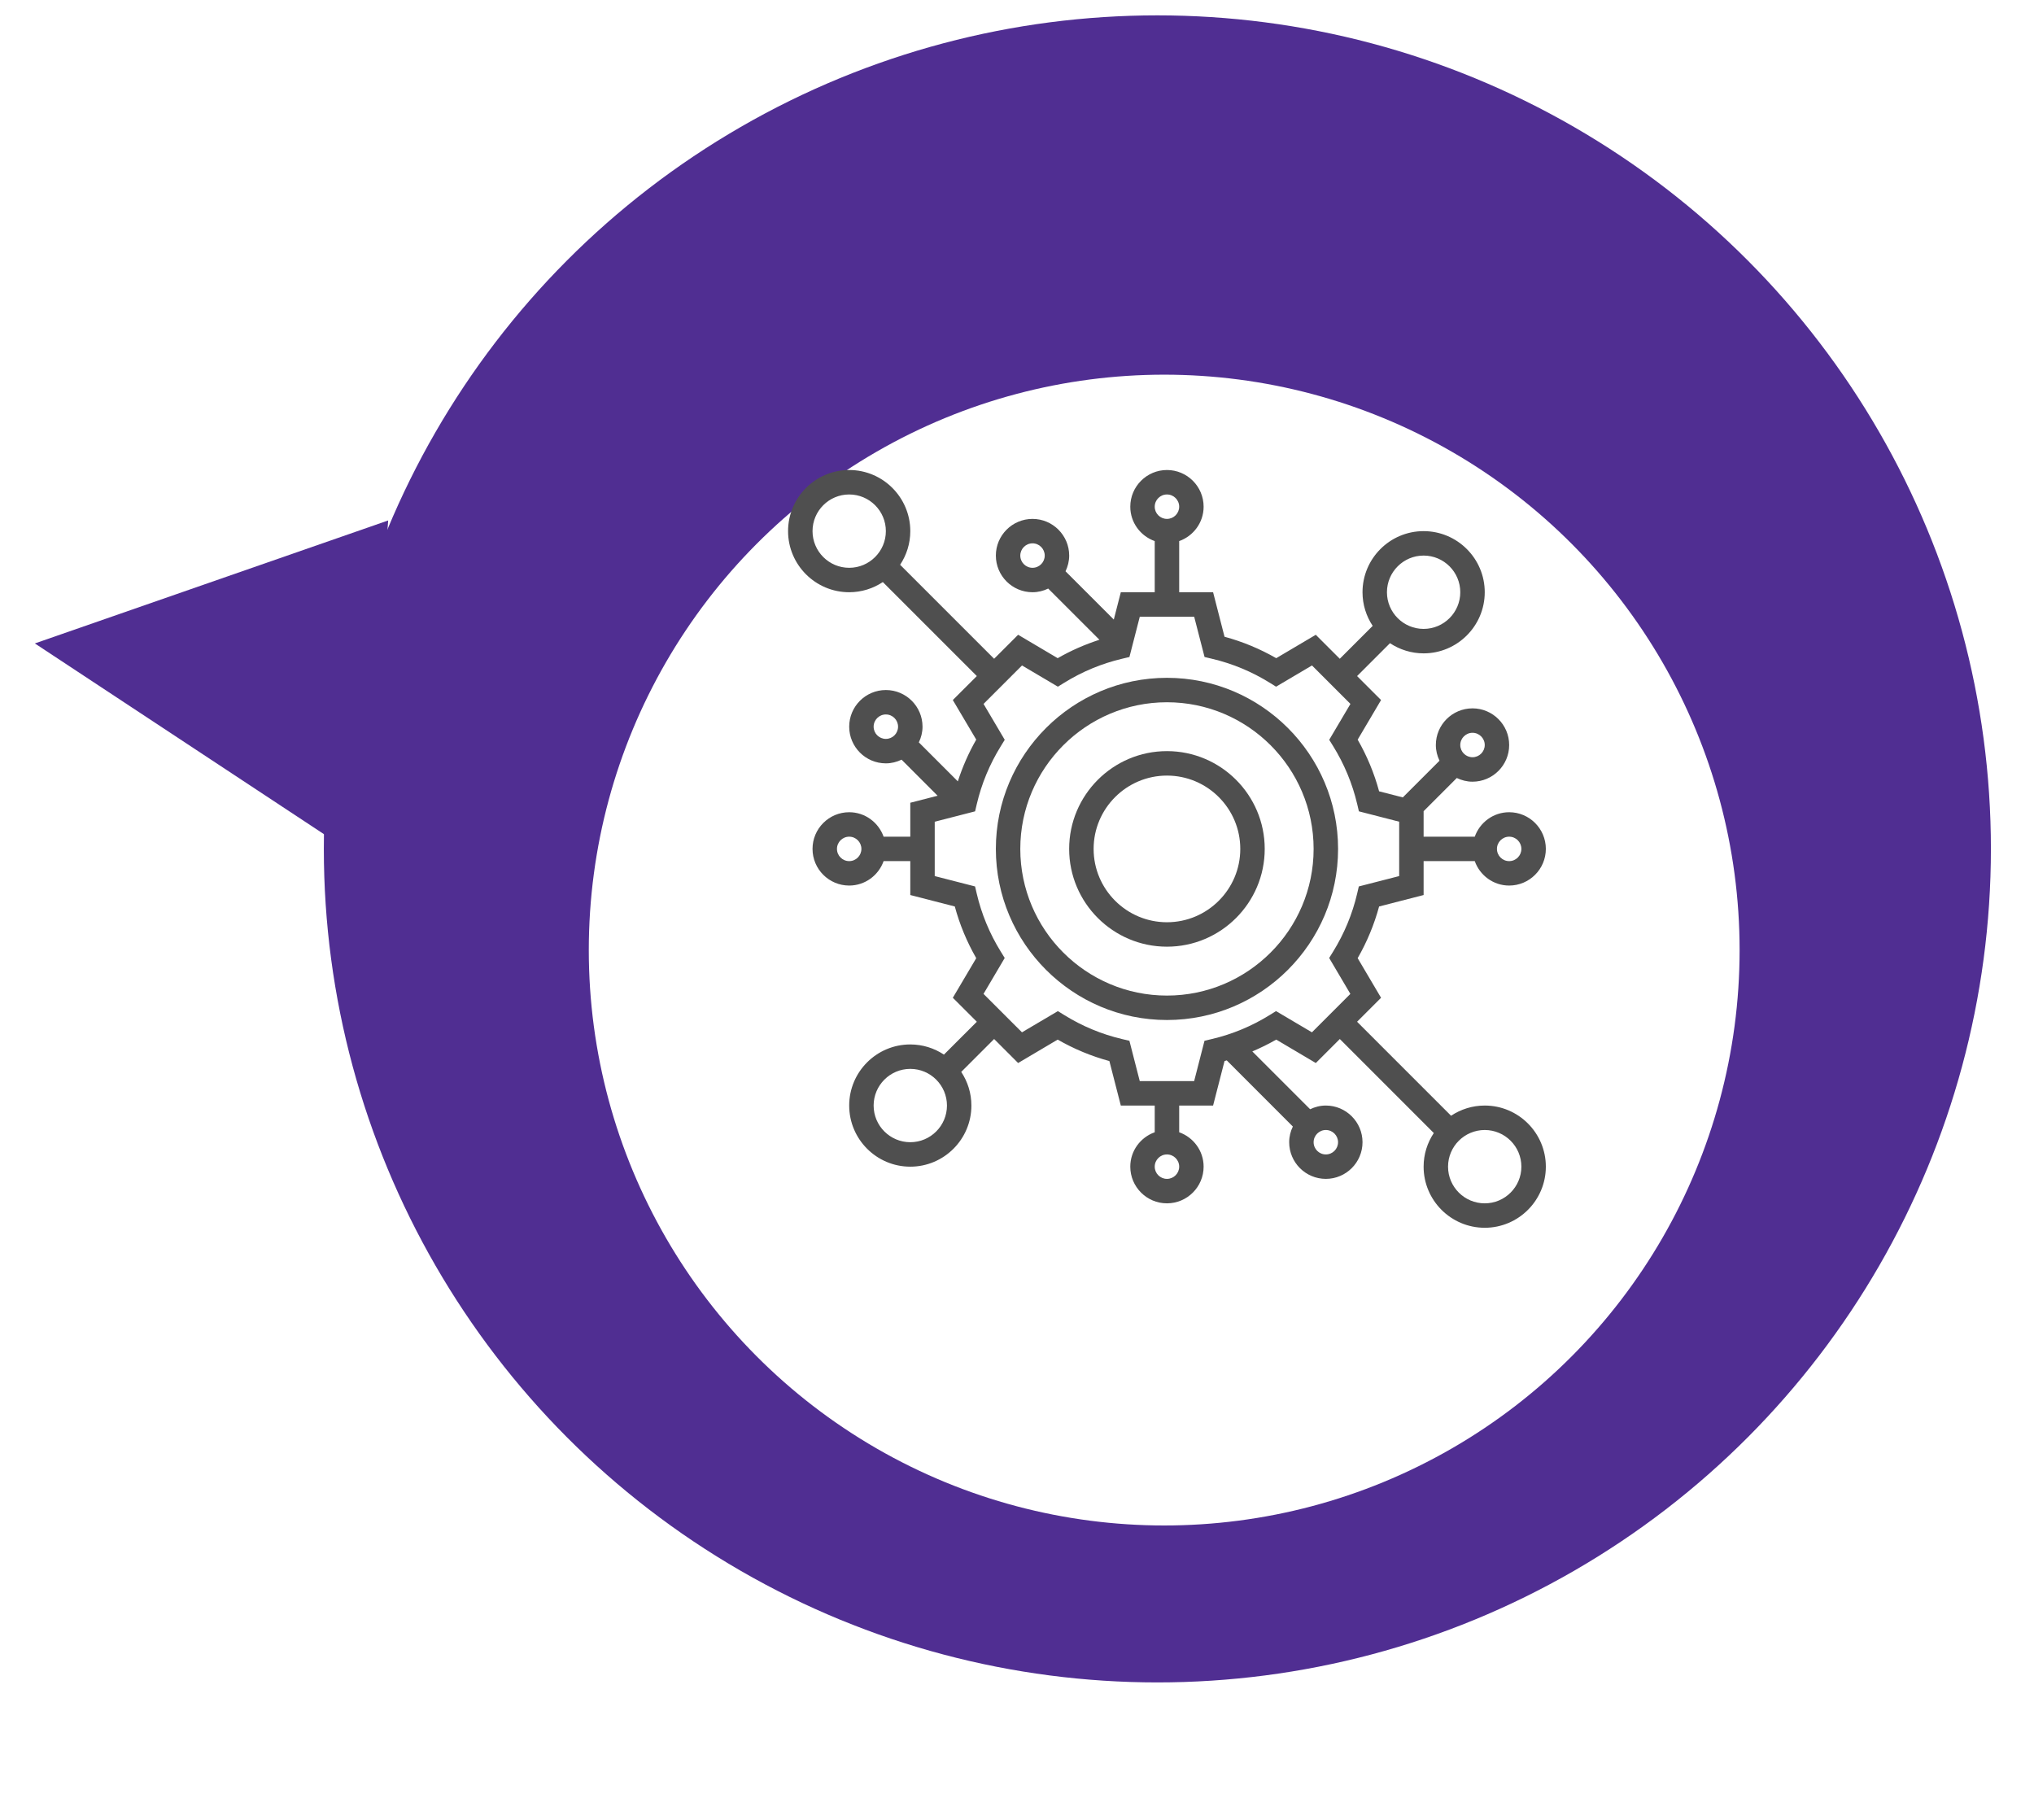 <svg width="76" height="68" viewBox="0 0 76 68" fill="none" xmlns="http://www.w3.org/2000/svg">
<circle cx="43.245" cy="31.719" r="31.145" fill="#502E92"/>
<path d="M1.302 24.042L14.504 19.447L13.582 32.144L1.302 24.042Z" fill="#502E92"/>
<g filter="url(#filter0_d)">
<circle cx="43.5" cy="31.5" r="21.5" fill="white"/>
</g>
<path d="M43.603 25.327C40.078 25.327 37.21 28.195 37.21 31.72C37.21 35.245 40.078 38.113 43.603 38.113C47.129 38.113 49.997 35.245 49.997 31.72C49.997 28.195 47.129 25.327 43.603 25.327ZM43.603 37.2C40.582 37.2 38.123 34.742 38.123 31.72C38.123 28.698 40.582 26.24 43.603 26.24C46.625 26.24 49.083 28.698 49.083 31.72C49.083 34.742 46.625 37.2 43.603 37.2Z" fill="#4F4F4F"/>
<path d="M43.603 28.066C41.588 28.066 39.949 29.705 39.949 31.72C39.949 33.734 41.588 35.373 43.603 35.373C45.617 35.373 47.256 33.734 47.256 31.72C47.256 29.705 45.617 28.066 43.603 28.066ZM43.603 34.46C42.092 34.46 40.863 33.231 40.863 31.72C40.863 30.209 42.092 28.98 43.603 28.98C45.114 28.98 46.343 30.209 46.343 31.72C46.343 33.231 45.114 34.46 43.603 34.46Z" fill="#4F4F4F"/>
<path d="M55.477 41.309C55.012 41.309 54.581 41.45 54.219 41.69L50.707 38.178L51.603 37.282L50.729 35.802C51.079 35.193 51.347 34.545 51.53 33.871L53.193 33.443V32.176H55.104C55.293 32.706 55.795 33.089 56.39 33.089C57.145 33.089 57.76 32.475 57.76 31.719C57.76 30.964 57.145 30.349 56.39 30.349C55.795 30.349 55.293 30.732 55.104 31.263H53.193V30.31L54.433 29.07C54.611 29.155 54.809 29.208 55.02 29.208C55.775 29.208 56.39 28.593 56.39 27.838C56.39 27.082 55.775 26.468 55.02 26.468C54.264 26.468 53.65 27.082 53.65 27.838C53.65 28.049 53.702 28.246 53.787 28.424L52.416 29.795L51.53 29.568C51.348 28.893 51.079 28.246 50.729 27.637L51.603 26.157L50.707 25.262L51.936 24.033C52.297 24.271 52.729 24.413 53.193 24.413C54.452 24.413 55.477 23.388 55.477 22.129C55.477 20.87 54.452 19.846 53.193 19.846C51.934 19.846 50.91 20.87 50.91 22.129C50.91 22.594 51.051 23.025 51.29 23.386L50.061 24.615L49.164 23.719L47.686 24.593C47.077 24.244 46.43 23.975 45.754 23.792L45.327 22.129H44.06V20.218C44.59 20.029 44.973 19.527 44.973 18.933C44.973 18.177 44.358 17.562 43.603 17.562C42.848 17.562 42.233 18.177 42.233 18.933C42.233 19.527 42.616 20.029 43.146 20.218V22.129H41.879L41.617 23.15L39.813 21.346C39.898 21.168 39.95 20.97 39.95 20.759C39.95 20.004 39.335 19.389 38.58 19.389C37.824 19.389 37.21 20.004 37.21 20.759C37.21 21.515 37.824 22.129 38.58 22.129C38.791 22.129 38.988 22.078 39.166 21.992L41.08 23.905C40.539 24.08 40.016 24.308 39.52 24.593L38.042 23.718L37.145 24.615L33.633 21.103C33.872 20.742 34.013 20.31 34.013 19.846C34.013 18.587 32.989 17.562 31.73 17.562C30.471 17.562 29.446 18.587 29.446 19.846C29.446 21.105 30.471 22.129 31.73 22.129C32.194 22.129 32.626 21.988 32.987 21.749L36.499 25.261L35.602 26.157L36.477 27.636C36.192 28.133 35.964 28.655 35.789 29.196L34.332 27.739C34.418 27.561 34.47 27.363 34.47 27.153C34.47 26.397 33.855 25.783 33.1 25.783C32.344 25.783 31.73 26.397 31.73 27.153C31.73 27.908 32.344 28.523 33.1 28.523C33.311 28.523 33.508 28.471 33.687 28.385L35.034 29.733L34.013 29.995V31.263H33.016C32.827 30.732 32.324 30.349 31.73 30.349C30.974 30.349 30.36 30.964 30.36 31.719C30.36 32.475 30.974 33.089 31.73 33.089C32.324 33.089 32.827 32.706 33.016 32.176H34.013V33.443L35.676 33.871C35.858 34.545 36.127 35.193 36.477 35.802L35.602 37.282L36.499 38.178L35.27 39.406C34.909 39.167 34.477 39.026 34.013 39.026C32.754 39.026 31.73 40.05 31.73 41.309C31.73 42.568 32.754 43.593 34.013 43.593C35.272 43.593 36.296 42.568 36.296 41.309C36.296 40.845 36.155 40.413 35.916 40.052L37.145 38.823L38.042 39.72L39.52 38.845C40.129 39.195 40.776 39.464 41.452 39.647L41.879 41.309H43.146V42.307C42.616 42.496 42.233 42.998 42.233 43.593C42.233 44.348 42.848 44.963 43.603 44.963C44.358 44.963 44.973 44.348 44.973 43.593C44.973 42.998 44.59 42.496 44.06 42.307V41.309H45.327L45.754 39.647C45.782 39.639 45.809 39.629 45.837 39.621L48.307 42.093C48.221 42.271 48.17 42.468 48.17 42.679C48.17 43.435 48.784 44.049 49.54 44.049C50.295 44.049 50.91 43.435 50.91 42.679C50.91 41.924 50.295 41.309 49.54 41.309C49.329 41.309 49.132 41.361 48.953 41.447L46.793 39.287C47.099 39.157 47.397 39.011 47.686 38.845L49.165 39.72L50.062 38.823L53.574 42.336C53.334 42.696 53.193 43.128 53.193 43.593C53.193 44.852 54.217 45.876 55.477 45.876C56.736 45.876 57.76 44.852 57.76 43.593C57.76 42.334 56.736 41.309 55.477 41.309ZM56.39 31.263C56.642 31.263 56.846 31.468 56.846 31.719C56.846 31.971 56.642 32.176 56.39 32.176C56.138 32.176 55.933 31.971 55.933 31.719C55.933 31.468 56.138 31.263 56.39 31.263ZM53.193 20.759C53.949 20.759 54.563 21.374 54.563 22.129C54.563 22.884 53.949 23.499 53.193 23.499C52.438 23.499 51.823 22.884 51.823 22.129C51.823 21.374 52.438 20.759 53.193 20.759ZM43.603 18.476C43.855 18.476 44.06 18.681 44.06 18.933C44.06 19.184 43.855 19.389 43.603 19.389C43.351 19.389 43.146 19.184 43.146 18.933C43.146 18.681 43.351 18.476 43.603 18.476ZM30.36 19.846C30.36 19.09 30.974 18.476 31.73 18.476C32.485 18.476 33.1 19.09 33.1 19.846C33.1 20.601 32.485 21.216 31.73 21.216C30.974 21.216 30.36 20.601 30.36 19.846ZM31.73 32.176C31.478 32.176 31.273 31.971 31.273 31.719C31.273 31.468 31.478 31.263 31.73 31.263C31.982 31.263 32.186 31.468 32.186 31.719C32.186 31.971 31.982 32.176 31.73 32.176ZM34.013 42.679C33.258 42.679 32.643 42.065 32.643 41.309C32.643 40.554 33.258 39.939 34.013 39.939C34.768 39.939 35.383 40.554 35.383 41.309C35.383 42.065 34.768 42.679 34.013 42.679ZM43.603 44.049C43.351 44.049 43.146 43.844 43.146 43.593C43.146 43.341 43.351 43.136 43.603 43.136C43.855 43.136 44.06 43.341 44.06 43.593C44.06 43.844 43.855 44.049 43.603 44.049ZM49.54 42.223C49.792 42.223 49.996 42.428 49.996 42.679C49.996 42.931 49.792 43.136 49.54 43.136C49.288 43.136 49.083 42.931 49.083 42.679C49.083 42.428 49.288 42.223 49.54 42.223ZM55.02 27.381C55.272 27.381 55.477 27.586 55.477 27.838C55.477 28.089 55.272 28.294 55.02 28.294C54.768 28.294 54.563 28.089 54.563 27.838C54.563 27.586 54.768 27.381 55.02 27.381ZM38.58 21.216C38.328 21.216 38.123 21.011 38.123 20.759C38.123 20.508 38.328 20.302 38.58 20.302C38.832 20.302 39.036 20.508 39.036 20.759C39.036 21.011 38.832 21.216 38.58 21.216ZM33.1 27.609C32.848 27.609 32.643 27.404 32.643 27.153C32.643 26.901 32.848 26.696 33.1 26.696C33.352 26.696 33.556 26.901 33.556 27.153C33.556 27.404 33.352 27.609 33.1 27.609ZM49.02 38.573L47.678 37.78L47.443 37.926C46.771 38.343 46.042 38.646 45.275 38.825L45.006 38.889L44.619 40.396H42.587L42.2 38.889L41.931 38.826C41.164 38.646 40.435 38.343 39.763 37.926L39.527 37.781L38.186 38.573L36.749 37.137L37.541 35.795L37.395 35.56C36.978 34.886 36.675 34.157 36.496 33.392L36.433 33.122L34.926 32.735V30.704L36.434 30.316L36.497 30.047C36.676 29.282 36.979 28.552 37.397 27.878L37.542 27.643L36.75 26.302L38.187 24.865L39.528 25.658L39.763 25.512C40.436 25.095 41.165 24.793 41.932 24.613L42.201 24.549L42.588 23.043H44.62L45.008 24.549L45.277 24.613C46.044 24.793 46.773 25.095 47.445 25.512L47.68 25.658L49.022 24.865L50.459 26.302L49.666 27.643L49.812 27.878C50.229 28.552 50.532 29.282 50.712 30.047L50.775 30.316L52.28 30.703V32.735L50.772 33.122L50.709 33.392C50.53 34.157 50.227 34.886 49.81 35.56L49.664 35.795L50.456 37.137L49.02 38.573ZM55.477 44.963C54.721 44.963 54.106 44.348 54.106 43.593C54.106 42.837 54.721 42.223 55.477 42.223C56.232 42.223 56.846 42.837 56.846 43.593C56.846 44.348 56.232 44.963 55.477 44.963Z" fill="#4F4F4F"/>
<defs>
<filter id="filter0_d" x="11" y="3" width="65" height="65" filterUnits="userSpaceOnUse" color-interpolation-filters="sRGB">
<feFlood flood-opacity="0" result="BackgroundImageFix"/>
<feColorMatrix in="SourceAlpha" type="matrix" values="0 0 0 0 0 0 0 0 0 0 0 0 0 0 0 0 0 0 127 0" result="hardAlpha"/>
<feOffset dy="4"/>
<feGaussianBlur stdDeviation="5.5"/>
<feComposite in2="hardAlpha" operator="out"/>
<feColorMatrix type="matrix" values="0 0 0 0 0.176 0 0 0 0 0.043 0 0 0 0 0.433 0 0 0 1 0"/>
<feBlend mode="normal" in2="BackgroundImageFix" result="effect1_dropShadow"/>
<feBlend mode="normal" in="SourceGraphic" in2="effect1_dropShadow" result="shape"/>
</filter>
</defs>
</svg>
